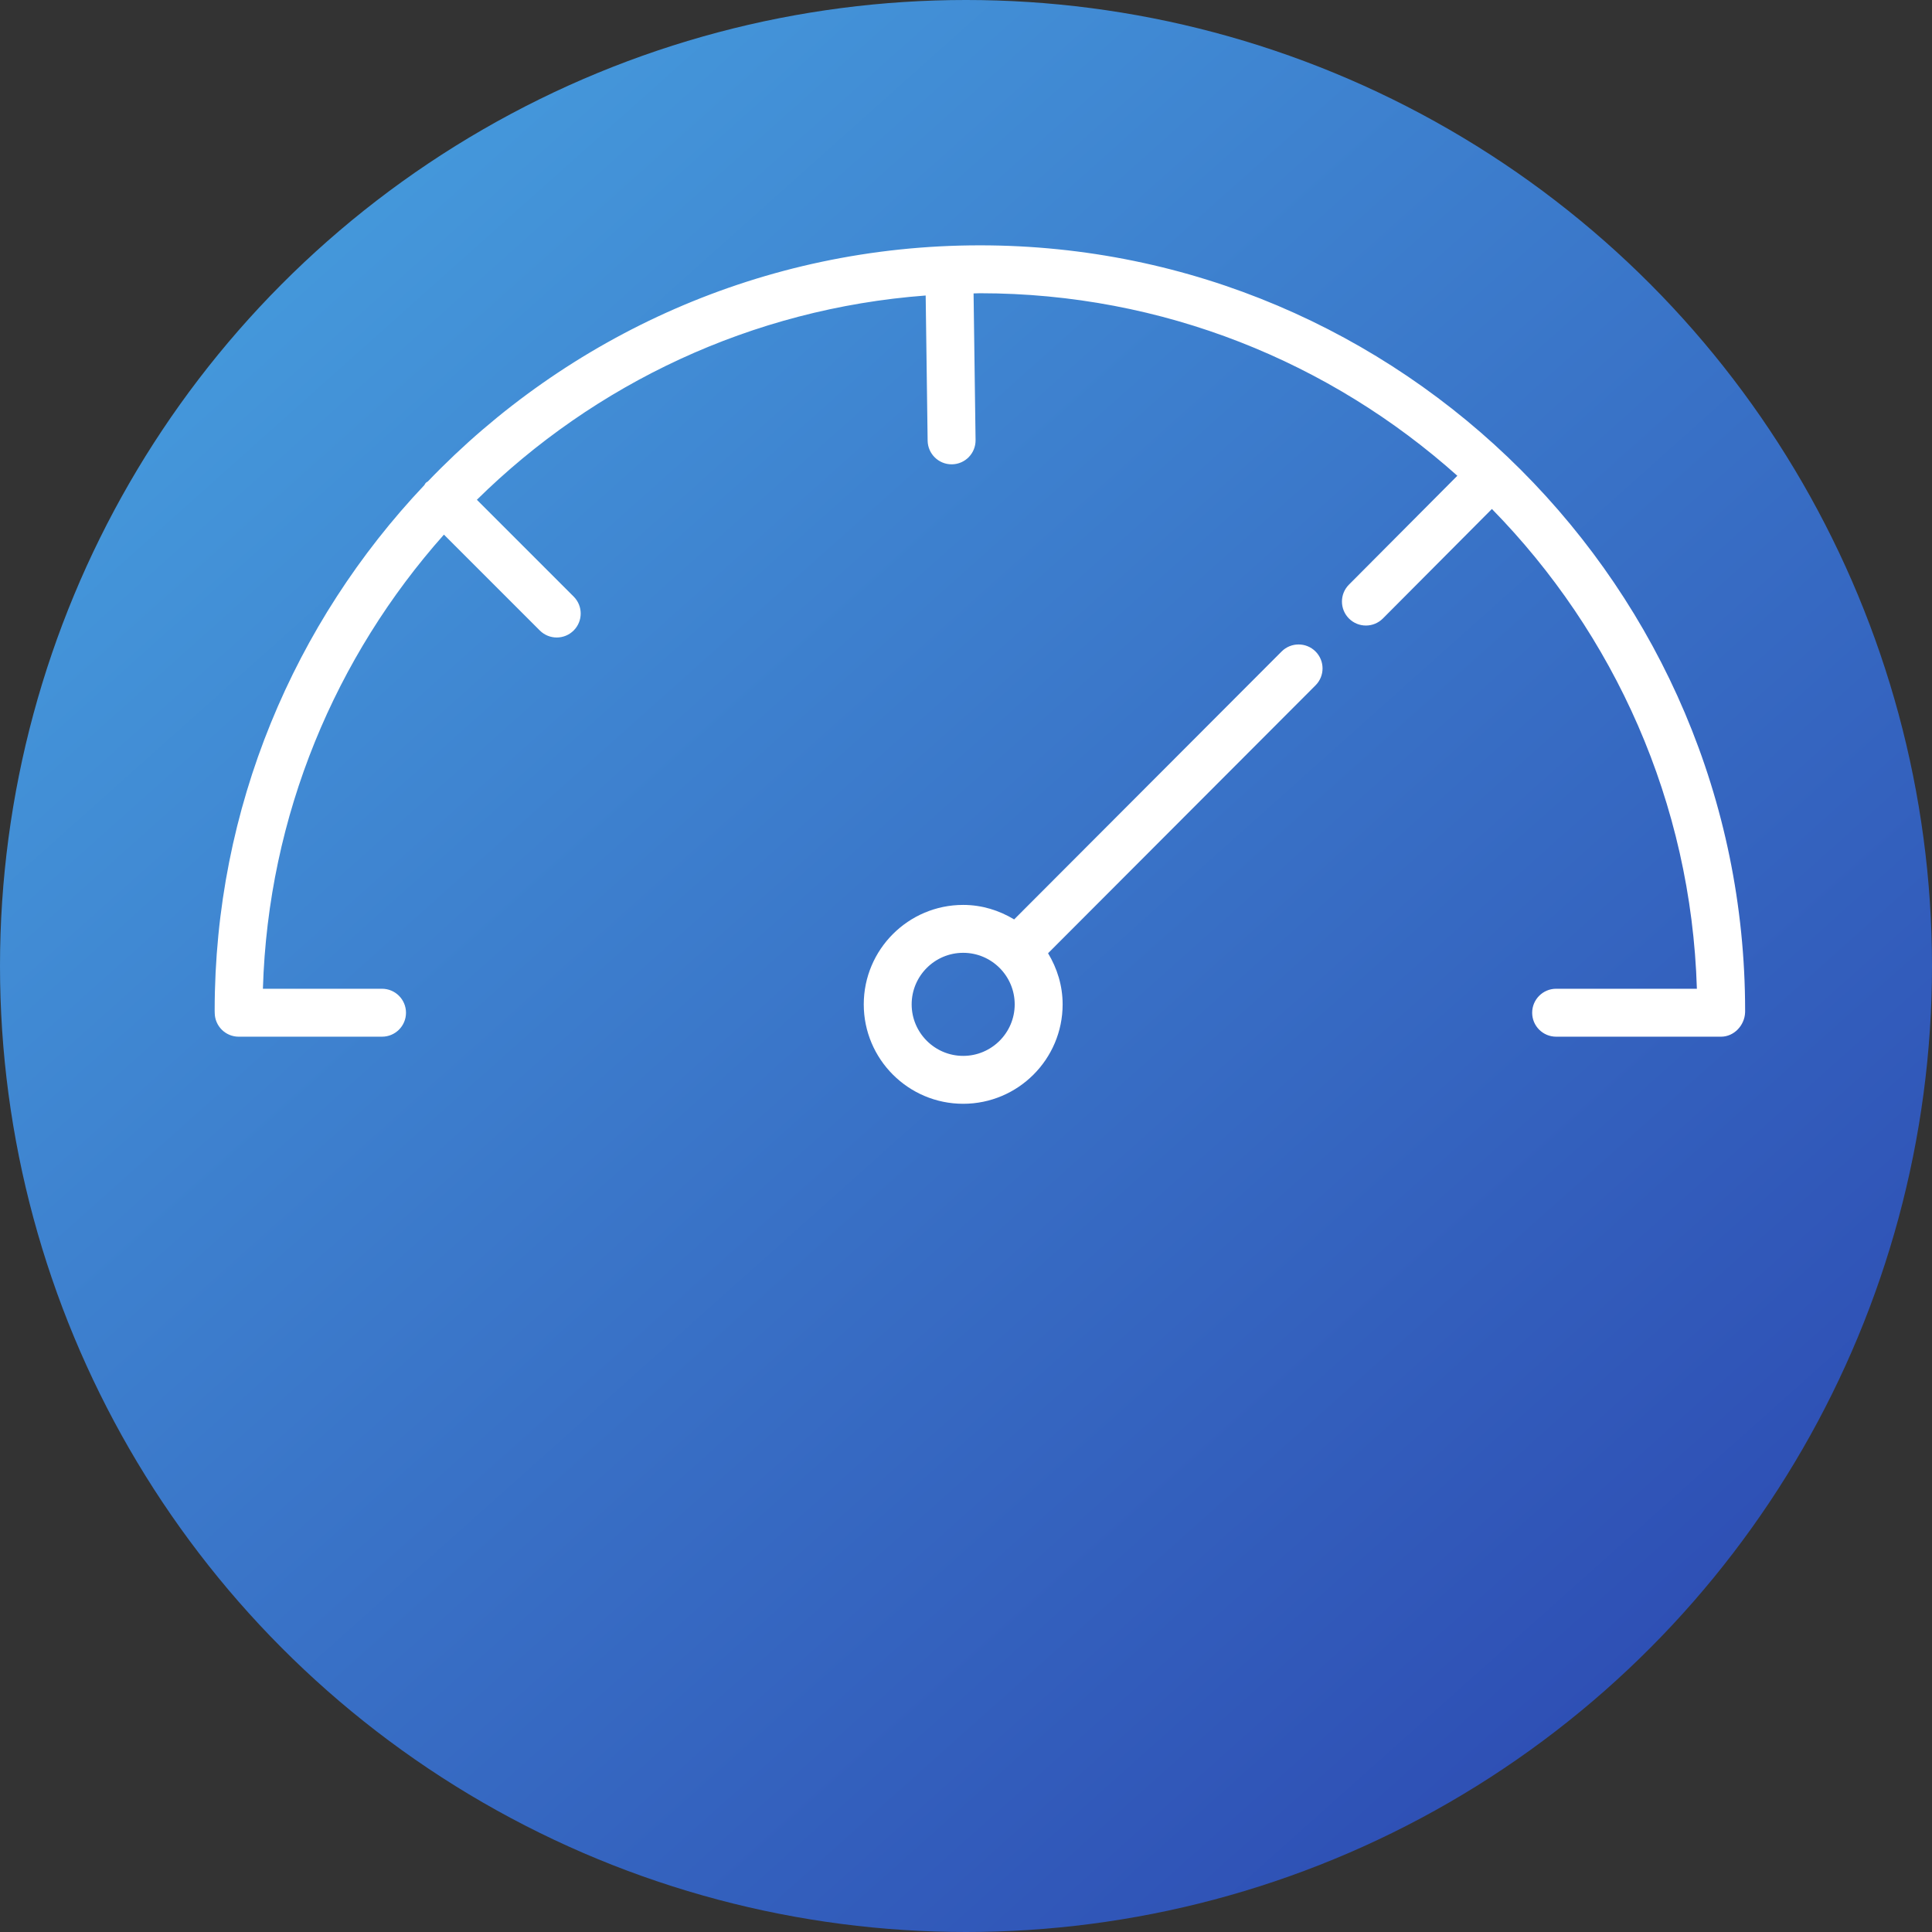 <?xml version="1.0" encoding="UTF-8"?>
<svg width="63px" height="63px" viewBox="0 0 63 63" version="1.1" xmlns="http://www.w3.org/2000/svg" xmlns:xlink="http://www.w3.org/1999/xlink">
    <rect x="0" y="0" width="63" height="63" fill="#333333" stroke="none"/>
    <!-- Generator: Sketch 64 (93537) - https://sketch.com -->
    <title>faster_speed_of_orde_icon</title>
    <desc>Created with Sketch.</desc>
    <defs>
        <linearGradient x1="16.295%" y1="4.894%" x2="96.787%" y2="94.93%" id="linearGradient-1">
            <stop stop-color="#469CDD" offset="0%"></stop>
            <stop stop-color="#2B45AF" offset="100%"></stop>
        </linearGradient>
    </defs>
    <g id="Design" stroke="none" stroke-width="1" fill="none" fill-rule="evenodd">
        <g id="Solutions-Page---Trading" transform="translate(-769, -9001)">
            <g id="Other-Advantages-of-Creating---Section" transform="translate(0, 8417)">
                <g id="Row-02" transform="translate(210, 584)">
                    <g id="mod02" transform="translate(398, 0)">
                        <g id="faster_speed_of_orde_icon" transform="translate(161, 0)">
                            <circle id="Oval" fill="url(#linearGradient-1)" cx="31.5" cy="31.5" r="31.5"></circle>
                            <path d="M41.792,21.244 C42.097,20.939 42.592,20.939 42.897,21.243 C43.203,21.549 43.203,22.043 42.898,22.348 L42.898,22.348 L34.176,31.084 C34.471,31.573 34.651,32.139 34.651,32.751 C34.651,34.539 33.197,35.993 31.408,35.993 C29.62,35.993 28.166,34.539 28.166,32.751 C28.166,30.962 29.62,29.508 31.408,29.508 C32.018,29.508 32.582,29.687 33.07,29.981 L33.07,29.981 Z M31.408,31.07 C30.482,31.07 29.728,31.824 29.728,32.751 C29.728,33.677 30.482,34.431 31.408,34.431 C32.335,34.431 33.088,33.677 33.088,32.751 C33.088,31.824 32.335,31.07 31.408,31.07 Z M31.953,8 C45.712,8 56.906,19.194 56.906,32.953 C56.906,32.956 56.906,32.964 56.906,32.972 L56.905,33.018 C56.888,33.438 56.543,33.805 56.123,33.805 L56.123,33.805 L50.744,33.805 C50.312,33.805 49.962,33.456 49.962,33.024 C49.962,32.593 50.312,32.242 50.744,32.242 L50.744,32.242 L55.333,32.242 C55.149,26.161 52.63,20.66 48.649,16.597 L48.649,16.597 L45.094,20.168 C44.941,20.321 44.741,20.398 44.541,20.398 C44.341,20.398 44.142,20.322 43.989,20.17 C43.684,19.865 43.682,19.371 43.987,19.065 L43.987,19.065 L47.522,15.514 C43.384,11.815 37.928,9.562 31.953,9.562 C31.884,9.562 31.816,9.567 31.747,9.568 L31.747,9.568 L31.812,14.349 C31.818,14.781 31.473,15.135 31.042,15.141 L31.042,15.141 L31.031,15.141 C30.604,15.141 30.256,14.798 30.249,14.37 L30.249,14.37 L30.185,9.636 C24.503,10.063 19.381,12.524 15.55,16.297 L15.55,16.297 L18.707,19.454 C19.012,19.759 19.012,20.254 18.707,20.559 C18.554,20.712 18.354,20.788 18.154,20.788 C17.955,20.788 17.755,20.712 17.602,20.559 L17.602,20.559 L14.476,17.433 C10.949,21.401 8.743,26.569 8.573,32.242 L8.573,32.242 L12.457,32.242 C12.889,32.242 13.239,32.593 13.239,33.024 C13.239,33.456 12.889,33.805 12.457,33.805 L12.457,33.805 L7.783,33.805 C7.356,33.805 7.008,33.461 7.002,33.034 L7.002,33.034 L7,32.953 C7,26.324 9.603,20.296 13.835,15.822 C13.855,15.796 13.865,15.765 13.889,15.741 C13.908,15.722 13.932,15.715 13.953,15.698 C18.497,10.959 24.884,8 31.953,8 Z" id="Combined-Shape" fill="#FFFFFF"></path>
                        </g>
                    </g>
                </g>
            </g>
        </g>
    </g>
</svg>